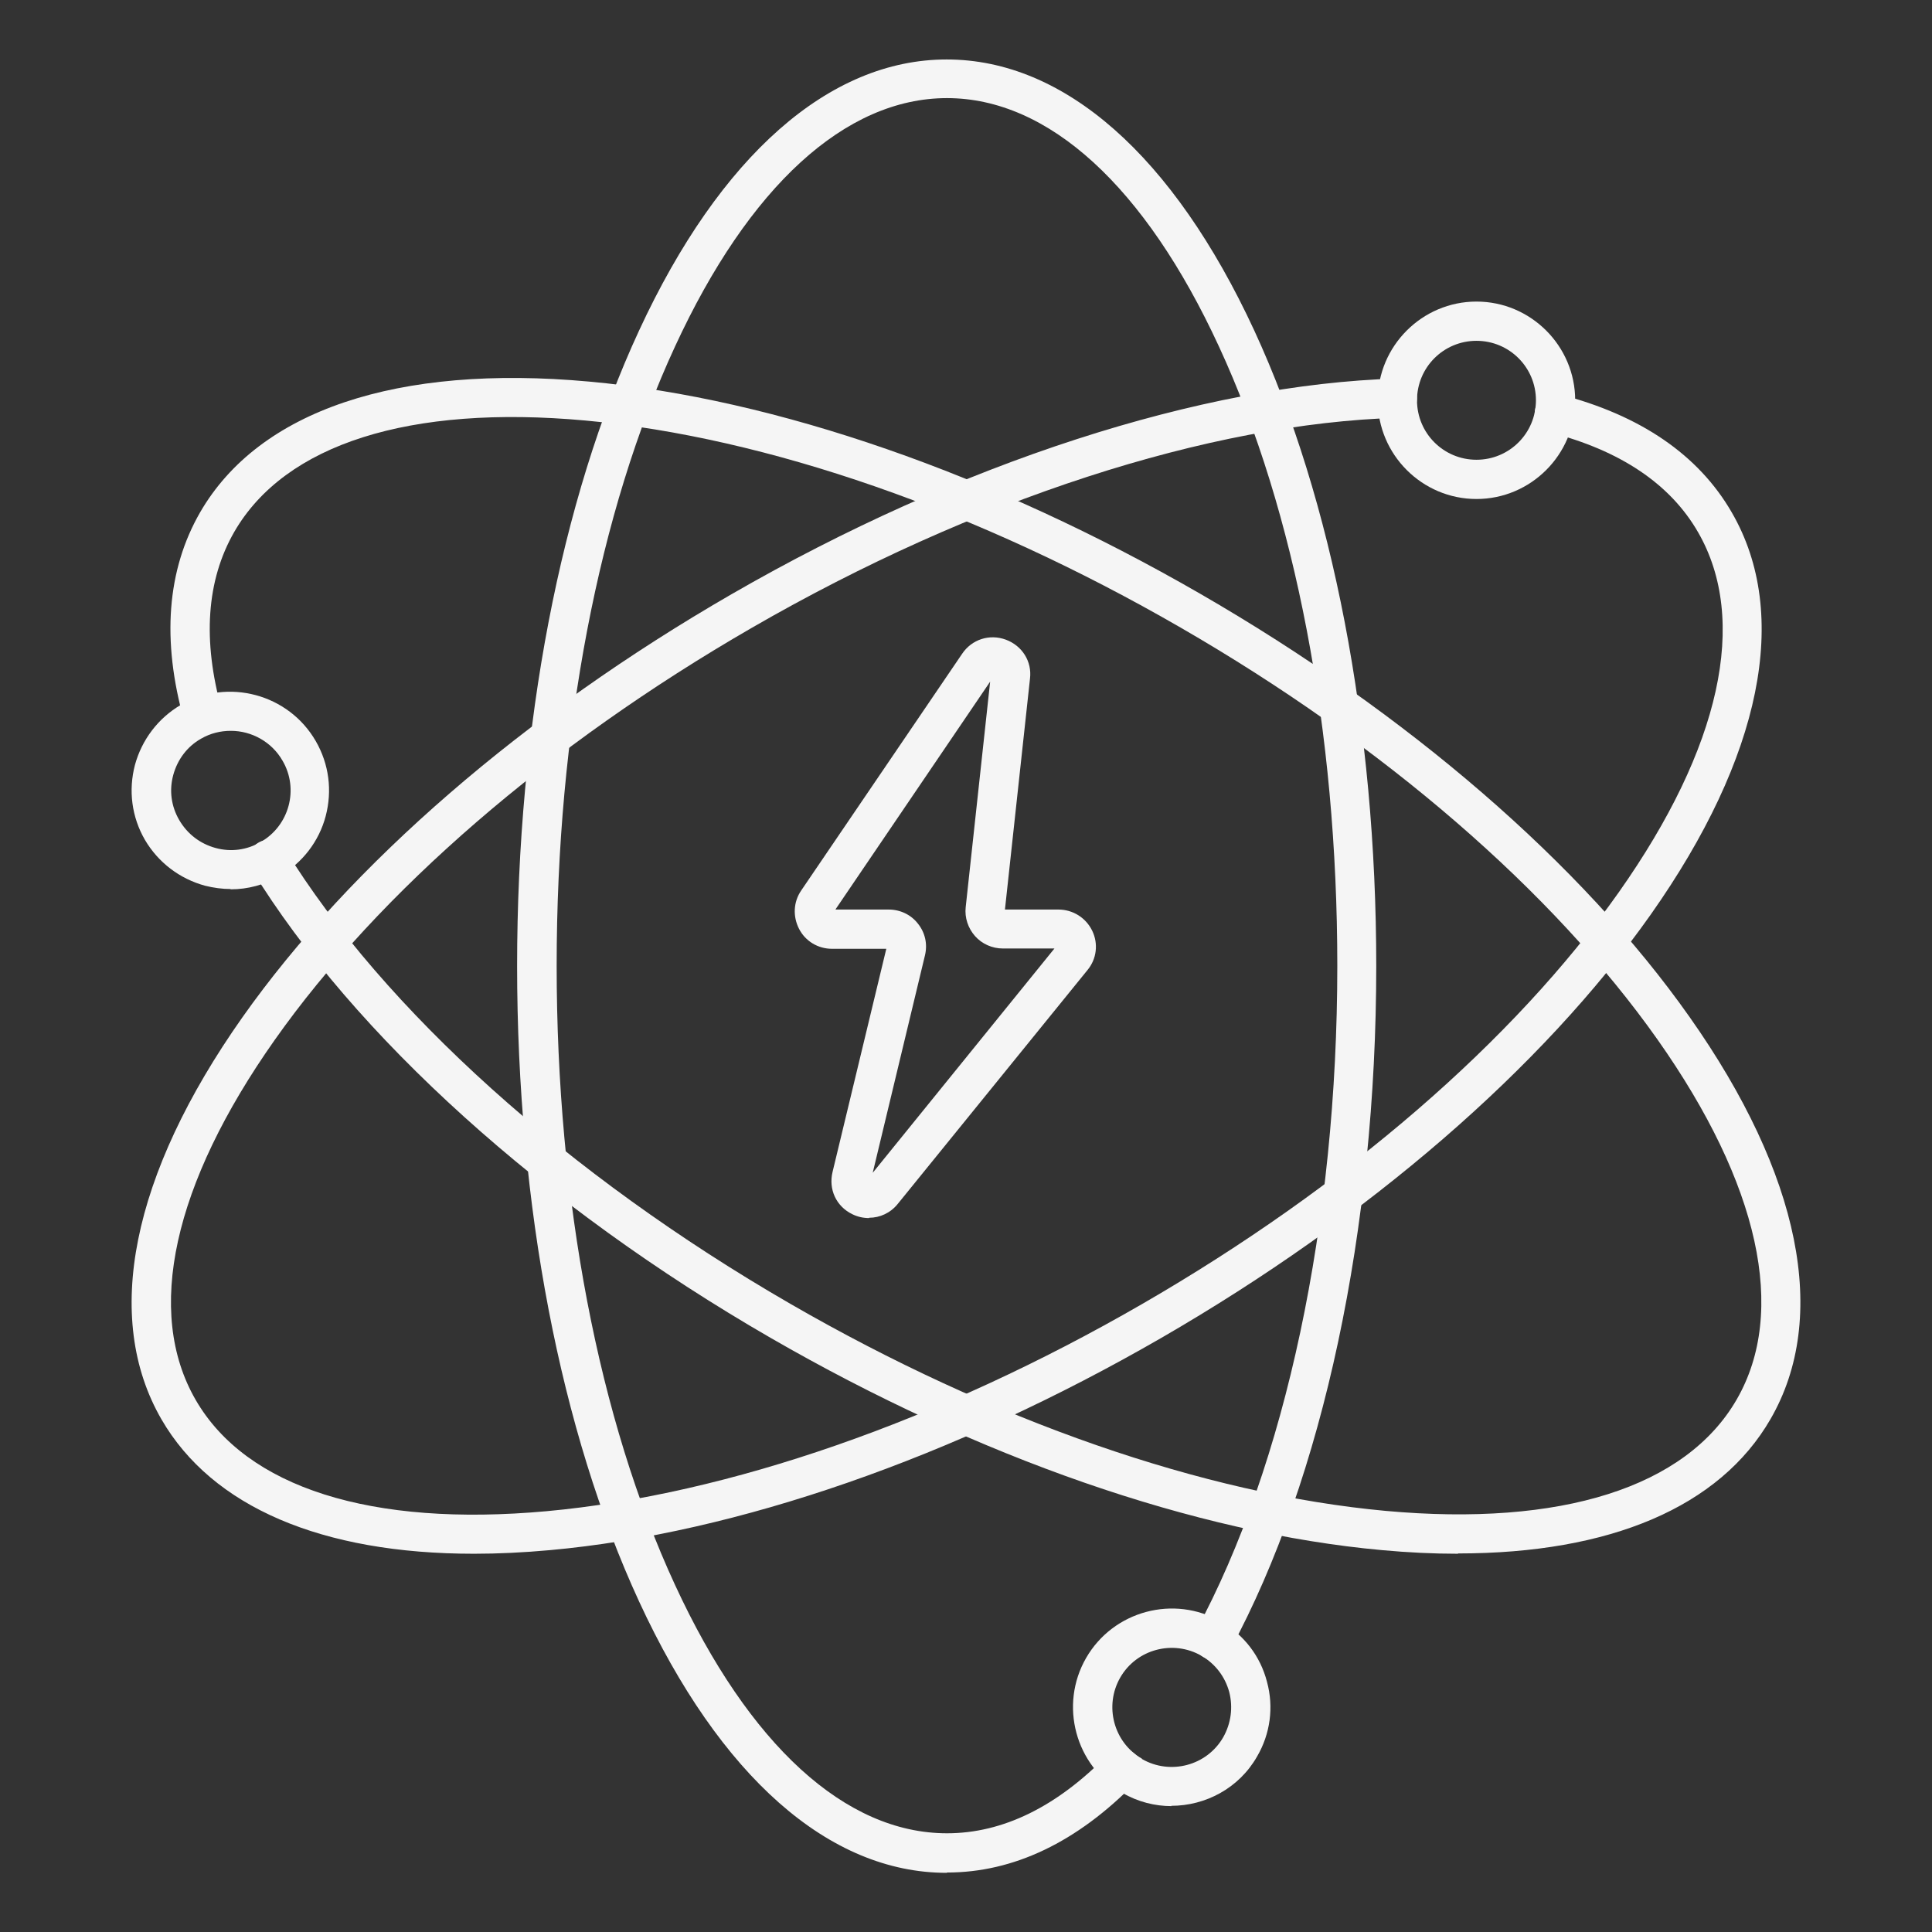 <?xml version="1.0" encoding="UTF-8"?>
<svg id="_图层_1" data-name="图层 1" xmlns="http://www.w3.org/2000/svg" viewBox="0 0 64 64">
  <rect x="0" y="0" width="64" height="64" fill="#333333" stroke="none"/>
  <defs>
    <style>
      .cls-1 {
        fill: #f5f5f5;
        stroke-width: 0px;
      }
    </style>
  </defs>
  <path class="cls-1" d="m28.79,40.35c-.19,0-.38-.04-.56-.13-.53-.26-.79-.82-.65-1.4l1.78-7.39h-1.8c-.46,0-.88-.25-1.09-.66-.21-.41-.19-.89.07-1.27l5.33-7.84c.32-.48.91-.67,1.45-.47.54.2.87.72.8,1.29l-.83,7.65h1.77c.48,0,.91.27,1.12.7s.15.94-.16,1.31l-6.28,7.74c-.24.3-.59.46-.95.46Zm-1.11-10.22h1.76c.38,0,.74.17.97.47.24.3.32.68.23,1.05l-1.73,7.2,6.02-7.43h-1.71c-.35,0-.69-.15-.92-.41-.23-.26-.35-.61-.31-.96l.81-7.47-5.12,7.54Zm7.38,1.3h0,0Z"/>
  <path class="cls-1" d="m31.36,62.04c-3.9,0-7.51-3.19-10.19-8.99-2.6-5.63-4.04-13.11-4.04-21.05,0-7.94,1.43-15.42,4.04-21.05,2.68-5.79,6.3-8.98,10.19-8.98h0c3.9,0,7.51,3.19,10.19,8.98,2.6,5.63,4.04,13.11,4.04,21.05,0,8.71-1.76,16.96-4.83,22.64-.17.32-.56.43-.88.26-.32-.17-.43-.56-.26-.88,2.97-5.5,4.68-13.53,4.68-22.03,0-7.76-1.39-15.04-3.92-20.51-2.45-5.31-5.65-8.23-9.01-8.23h0c-3.36,0-6.56,2.92-9.01,8.23-2.53,5.47-3.92,12.75-3.92,20.51,0,7.76,1.39,15.04,3.92,20.51,2.45,5.31,5.65,8.23,9.01,8.23,1.85,0,3.64-.88,5.32-2.6.25-.26.66-.26.92-.01.26.25.26.66.01.92-1.94,1.99-4.05,2.99-6.25,2.99Z"/>
  <path class="cls-1" d="m38.81,59.83c-.55,0-1.12-.14-1.63-.44h0c-1.56-.9-2.1-2.91-1.2-4.47.9-1.56,2.91-2.1,4.47-1.2.76.44,1.3,1.14,1.52,1.99.23.84.11,1.73-.33,2.48-.6,1.05-1.71,1.63-2.84,1.63Zm-.98-1.56c.94.54,2.15.22,2.69-.72.26-.46.33-.99.2-1.5-.14-.51-.46-.93-.92-1.2-.94-.54-2.15-.22-2.69.72-.54.94-.22,2.15.72,2.69h0Z"/>
  <path class="cls-1" d="m48.3,51.47c-.81,0-1.65-.04-2.52-.12-6.18-.56-13.37-3.06-20.25-7.03-7.54-4.35-13.81-10.01-17.19-15.51-.19-.31-.09-.71.21-.89.31-.19.71-.09.89.21,3.28,5.32,9.38,10.81,16.74,15.06,6.72,3.88,13.72,6.31,19.72,6.86,5.82.53,9.95-.78,11.63-3.69,1.68-2.91.75-7.14-2.62-11.92-3.47-4.92-9.08-9.77-15.8-13.65-6.72-3.88-13.72-6.31-19.72-6.86-5.82-.53-9.95.78-11.63,3.69-.92,1.6-1.06,3.59-.41,5.91.1.35-.1.7-.45.8-.35.1-.7-.1-.8-.45-.75-2.67-.57-5,.53-6.91,1.95-3.37,6.52-4.91,12.88-4.33,6.18.56,13.37,3.06,20.25,7.03,6.88,3.97,12.64,8.95,16.21,14.02,3.68,5.22,4.63,9.95,2.68,13.32-1.68,2.91-5.31,4.45-10.35,4.45Z"/>
  <path class="cls-1" d="m7.64,29.45c-.28,0-.57-.04-.85-.11-.84-.23-1.55-.77-1.99-1.52-.44-.76-.55-1.64-.33-2.48.23-.84.77-1.55,1.52-1.99,1.56-.9,3.57-.36,4.47,1.2.44.76.55,1.64.33,2.48s-.77,1.55-1.52,1.99c-.5.29-1.06.44-1.63.44Zm0-5.24c-.33,0-.67.08-.98.26-.46.26-.78.69-.92,1.2-.14.51-.07,1.04.2,1.5s.69.78,1.2.92c.51.14,1.04.07,1.5-.2.94-.54,1.27-1.75.72-2.69-.36-.63-1.03-.99-1.71-.99Z"/>
  <path class="cls-1" d="m15.7,51.47c-5.04,0-8.67-1.55-10.35-4.45-1.95-3.37-1-8.1,2.68-13.32,3.58-5.07,9.33-10.05,16.21-14.02,7.54-4.35,15.57-6.95,22.03-7.14.35,0,.66.27.67.63.01.36-.27.66-.63.67-6.25.18-14.05,2.71-21.41,6.96-6.72,3.88-12.33,8.73-15.8,13.65-3.37,4.78-4.3,9.01-2.62,11.92,1.68,2.91,5.81,4.22,11.63,3.69,6-.55,13-2.98,19.72-6.86,6.72-3.88,12.33-8.73,15.8-13.65,3.37-4.78,4.3-9.01,2.62-11.92-.92-1.6-2.58-2.71-4.92-3.31-.35-.09-.56-.44-.47-.79.09-.35.44-.56.79-.47,2.69.69,4.62,2.01,5.72,3.92,1.95,3.37.99,8.1-2.69,13.32-3.58,5.07-9.34,10.05-16.21,14.02-6.88,3.97-14.07,6.47-20.25,7.03-.88.08-1.72.12-2.52.12Z"/>
  <path class="cls-1" d="m48.91,16.53c-1.8,0-3.27-1.47-3.27-3.27s1.47-3.27,3.27-3.27,3.27,1.47,3.27,3.27-1.47,3.27-3.27,3.27Zm0-5.24c-1.09,0-1.97.88-1.97,1.97s.88,1.97,1.97,1.97,1.97-.88,1.97-1.97-.88-1.97-1.97-1.97Z"/>
</svg>